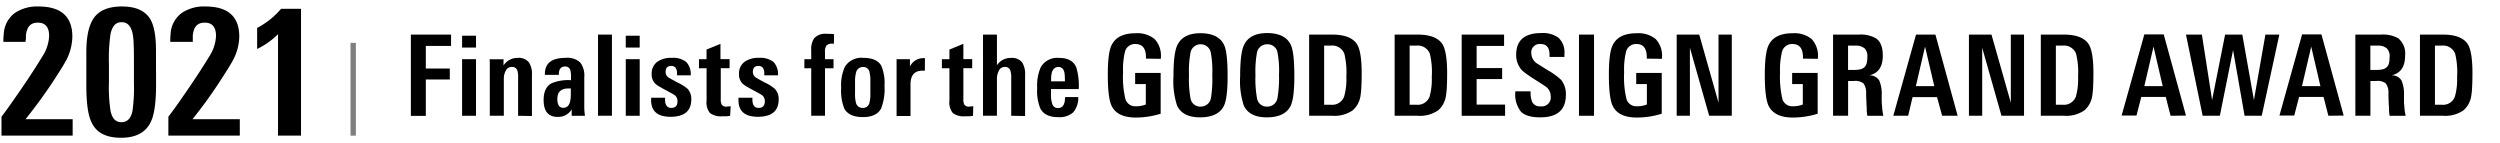 <svg xmlns="http://www.w3.org/2000/svg" viewBox="0 0 490 28"><defs><style>.cls-1{fill:#7f7f7f;}</style></defs><g id="レイヤー_1" data-name="レイヤー 1"><path d="M.29,26.58V22.87c.84-1.07,2.14-2.91,3.92-5.5s3.2-4.83,4.09-6.3a8,8,0,0,0,1.33-4c0-1.75-.73-2.63-2.2-2.63s-2.14.82-2.35,2.45c0,.19,0,.4,0,.62S5,8,5,8.2H.67a3.37,3.37,0,0,1,0-.57c0-.22,0-.48.06-.76a5.45,5.45,0,0,1,2.2-4.34A7.84,7.84,0,0,1,7.53,1.27q6.65,0,6.65,5.92A10.37,10.37,0,0,1,13,11.77c-.1.19-.33.59-.7,1.21s-.9,1.45-1.58,2.5A96.67,96.67,0,0,1,5,23.36h9.24v3.22Z"/><path d="M30.59,16.53q0,5.22-1,7.28Q28.14,27,23.75,27c-3,0-4.9-1-5.83-3.08-.66-1.33-1-3.74-1-7.24V10.27q0-4.33,1.26-6.41c1-1.72,2.94-2.59,5.69-2.59s4.52.81,5.55,2.42c.76,1.24,1.15,3.3,1.15,6.19Zm-4.34-4c0-1.54,0-2.81-.05-3.8A13.57,13.57,0,0,0,26,6.63C25.68,5.11,25,4.35,23.83,4.35S22,5.12,21.66,6.66a34.74,34.74,0,0,0-.31,5.92v3.57a30.8,30.8,0,0,0,.31,5.56c.31,1.5,1,2.24,2.14,2.24s1.87-.74,2.17-2.24a32.28,32.28,0,0,0,.28-5.46Z"/><path d="M33,26.58V22.87c.84-1.07,2.15-2.91,3.92-5.5s3.21-4.83,4.09-6.3a8,8,0,0,0,1.33-4c0-1.75-.73-2.63-2.2-2.63S38,5.24,37.79,6.87c0,.19,0,.4,0,.62s0,.46,0,.71H33.38a3.47,3.47,0,0,1,0-.57c0-.22,0-.48.05-.76a5.43,5.43,0,0,1,2.21-4.34,7.79,7.79,0,0,1,4.62-1.26q6.64,0,6.64,5.92a10.24,10.24,0,0,1-1.22,4.58c-.09.19-.33.59-.7,1.21s-.9,1.45-1.58,2.5a92,92,0,0,1-5.67,7.88H47v3.22Z"/><path d="M54.49,26.58V6.7A15,15,0,0,1,50.4,9.6V5.47a15.72,15.72,0,0,0,2.5-1.62,16.19,16.19,0,0,0,2.19-2.12H59V26.58Z"/><rect class="cls-1" x="68.7" y="8.4" width="1.05" height="18.19"/><path d="M83.46,9v4.43h4.7v2.15h-4.7v7.13H80.53V6.78h7.88V9Z"/><path d="M90.57,9.32V7H93.3V9.32Zm0,13.37V11.6H93.3V22.69Z"/><path d="M101.55,22.69V15.25a4.3,4.3,0,0,0-.16-1.47,1.05,1.05,0,0,0-1.1-.66,1.26,1.26,0,0,0-1.13.69,3.22,3.22,0,0,0-.41,1.64v7.24H96V13.41c0-.38,0-.72,0-1s0-.56-.06-.8h2.75l0,1.23a3.19,3.19,0,0,1,2.73-1.49,2.59,2.59,0,0,1,2.24.86,4.14,4.14,0,0,1,.6,2.53v8Z"/><path d="M112.05,22.69l0-1.25a3.06,3.06,0,0,1-2.77,1.47q-2.73,0-2.73-3.32c0-1.63.53-2.72,1.58-3.28a8.48,8.48,0,0,1,3.79-.59v-.57a5.18,5.18,0,0,0-.13-1.39,1,1,0,0,0-1-.73c-.83,0-1.25.49-1.25,1.48v.17H106.8v-.2c0-2.09,1.35-3.14,4.07-3.14a3.72,3.72,0,0,1,2.83.88,4.17,4.17,0,0,1,.82,2.9V19c0,.78,0,1.48,0,2.08s.08,1.15.13,1.62Zm-.17-5.35h-.49c-1.43,0-2.15.69-2.15,2.05,0,1.16.39,1.74,1.16,1.74,1,0,1.46-.84,1.48-2.53Z"/><path d="M117.21,22.69V6.78h2.73V22.69Z"/><path d="M122.65,9.32V7h2.73V9.32Zm0,13.37V11.6h2.73V22.69Z"/><path d="M135.49,19.48c0,2.27-1.35,3.41-4.07,3.41q-3.73,0-3.8-3.15v-.59h2.73v.35c0,1.1.42,1.65,1.22,1.65s1.22-.43,1.22-1.3a1.48,1.48,0,0,0-.5-1.16c-.1-.08-.3-.19-.58-.36l-1.12-.61c-.56-.29-1-.55-1.39-.77a4.38,4.38,0,0,1-.78-.57,2.5,2.5,0,0,1-.69-1.9,2.79,2.79,0,0,1,1.16-2.41,4.62,4.62,0,0,1,2.75-.73,4.14,4.14,0,0,1,2.86.81,3.43,3.43,0,0,1,.88,2.62H132.7V14.2c-.06-.85-.44-1.28-1.15-1.28s-1.09.39-1.09,1.17a1.29,1.29,0,0,0,.58,1.1c.08.06.26.16.54.32l1.19.65a8.67,8.67,0,0,1,2,1.25A2.9,2.9,0,0,1,135.49,19.48Z"/><path d="M143.11,22.71l-.69.08c-.26,0-.54,0-.85,0a3.51,3.51,0,0,1-2.42-.64,3.25,3.25,0,0,1-.66-2.39V13.38H137V11.6h1.48V9.71l2.73-1.12v3H143v1.78h-1.73v6a2.25,2.25,0,0,0,.19,1.14,1.06,1.06,0,0,0,1,.38l.75-.07Z"/><path d="M152.62,19.48q0,3.4-4.07,3.41c-2.5,0-3.76-1.05-3.81-3.15v-.59h2.73v.35c0,1.1.42,1.65,1.22,1.65s1.22-.43,1.22-1.3a1.48,1.48,0,0,0-.5-1.16,6.21,6.21,0,0,0-.58-.36l-1.12-.61c-.56-.29-1-.55-1.38-.77a4.17,4.17,0,0,1-.79-.57,2.5,2.5,0,0,1-.69-1.9A2.77,2.77,0,0,1,146,12.07a4.58,4.58,0,0,1,2.75-.73,4.16,4.16,0,0,1,2.86.81,3.46,3.46,0,0,1,.88,2.62h-2.69V14.2c-.06-.85-.44-1.28-1.15-1.28s-1.09.39-1.09,1.17a1.3,1.3,0,0,0,.59,1.1,5.14,5.14,0,0,0,.53.32l1.19.65a8.67,8.67,0,0,1,2,1.25A2.86,2.86,0,0,1,152.62,19.48Z"/><path d="M163.44,8.57a.91.91,0,0,0-.27,0,1.53,1.53,0,0,0-1.19.35,2.18,2.18,0,0,0-.28,1.33V11.6h1.67v1.78H161.7v9.31H159V13.38h-1.34V11.6H159V9.86a3.89,3.89,0,0,1,.57-2.35A2.89,2.89,0,0,1,162,6.63c.46,0,.95,0,1.48.07Z"/><path d="M173.36,16.82a10.47,10.47,0,0,1-.66,4.44c-.6,1.13-1.79,1.69-3.57,1.69s-3-.54-3.63-1.62a9.61,9.61,0,0,1-.63-4.16,8.72,8.72,0,0,1,.72-4.07,3.79,3.79,0,0,1,3.61-1.76c1.75,0,2.92.5,3.52,1.52A8.51,8.51,0,0,1,173.36,16.82Zm-2.77-.77a7.82,7.82,0,0,0-.18-2,1.23,1.23,0,0,0-1.26-.92,1.36,1.36,0,0,0-1.36,1.08,6.8,6.8,0,0,0-.2,1.89v2.2a6.78,6.78,0,0,0,.18,1.85,1.3,1.3,0,0,0,1.35,1,1.25,1.25,0,0,0,1.29-1,6.11,6.11,0,0,0,.18-1.78Z"/><path d="M181.27,13.85l-.23,0h-.23c-1.57,0-2.35.9-2.35,2.69v6.2h-2.73V13.6c0-.46,0-.87,0-1.2s0-.59,0-.8h2.62l0,1.43a2.91,2.91,0,0,1,2.81-1.63h.13Z"/><path d="M190.71,22.71l-.7.08c-.25,0-.54,0-.84,0a3.51,3.51,0,0,1-2.42-.64,3.25,3.25,0,0,1-.66-2.39V13.38h-1.48V11.6h1.48V9.71l2.73-1.12v3h1.73v1.78h-1.73v6a2.25,2.25,0,0,0,.19,1.14,1.05,1.05,0,0,0,1,.38l.75-.07Z"/><path d="M198.2,22.69V15.28a4.15,4.15,0,0,0-.2-1.54,1.06,1.06,0,0,0-1.08-.62,1.26,1.26,0,0,0-1.17.79,3.42,3.42,0,0,0-.35,1.63v7.15h-2.73V6.78h2.73v6a3.22,3.22,0,0,1,2.73-1.43,2.58,2.58,0,0,1,2.2.86,4.31,4.31,0,0,1,.59,2.53v8Z"/><path d="M206,17.45v1a5,5,0,0,0,.31,2.09,1.1,1.1,0,0,0,1.08.64c.91,0,1.36-.72,1.36-2.15h2.59a4.4,4.4,0,0,1-1,3,4,4,0,0,1-2.94.93c-1.73,0-2.89-.56-3.49-1.69a9,9,0,0,1-.62-4,9,9,0,0,1,.7-4.1,3.71,3.71,0,0,1,3.57-1.82c1.73,0,2.86.61,3.39,1.85a12.36,12.36,0,0,1,.48,4.26Zm2.72-1.51a13,13,0,0,0-.06-1.52c-.13-.87-.54-1.3-1.22-1.3s-1.21.48-1.35,1.45a4.46,4.46,0,0,0-.07.65c0,.23,0,.47,0,.72Z"/><path d="M224.61,11.49v-.26c0-1.73-.69-2.6-2.05-2.6a2,2,0,0,0-2.07,1.54,14.55,14.55,0,0,0-.37,4,18.71,18.71,0,0,0,.46,5.25,2,2,0,0,0,2,1.41,5.19,5.19,0,0,0,2-.35v-4h-2.09V14.29h5v8a16.57,16.57,0,0,1-4.84.75q-3.67,0-4.77-2.29-.75-1.52-.75-6.12c0-2.81.24-4.73.72-5.74q1.13-2.37,4.69-2.37a5.37,5.37,0,0,1,3.76,1.13,4.75,4.75,0,0,1,1.23,3.64v.24Z"/><path d="M240.61,15c0,2.81-.24,4.73-.72,5.74Q238.77,23,235.2,23c-2.26,0-3.75-.76-4.49-2.29A15.38,15.38,0,0,1,230,15c0-3,.24-5,.72-6.07.74-1.62,2.26-2.42,4.58-2.42s3.94.78,4.64,2.35C240.39,9.8,240.61,11.84,240.61,15Zm-3-.42a19.32,19.32,0,0,0-.29-4.25,2,2,0,0,0-2-1.65,2,2,0,0,0-2,1.74,20.23,20.23,0,0,0-.28,4.27,22,22,0,0,0,.3,4.6,1.92,1.92,0,0,0,2,1.6,2,2,0,0,0,2-1.65A22.87,22.87,0,0,0,237.6,14.53Z"/><path d="M253.69,15c0,2.81-.24,4.73-.72,5.74Q251.85,23,248.28,23c-2.26,0-3.75-.76-4.49-2.29a15.38,15.38,0,0,1-.72-5.74c0-3,.24-5,.72-6.07.74-1.62,2.26-2.42,4.58-2.42s3.94.78,4.64,2.35C253.47,9.8,253.69,11.84,253.69,15Zm-3-.42a19.32,19.32,0,0,0-.29-4.25,1.94,1.94,0,0,0-2-1.65,2,2,0,0,0-2.05,1.74,20.23,20.23,0,0,0-.28,4.27,21.12,21.12,0,0,0,.31,4.6,1.91,1.91,0,0,0,2,1.6,2,2,0,0,0,2-1.65A22.87,22.87,0,0,0,250.68,14.53Z"/><path d="M266.89,14.33q0,1.55-.06,2.64a14.89,14.89,0,0,1-.16,1.74,4.69,4.69,0,0,1-1.52,2.9,6.21,6.21,0,0,1-4,1.08h-4.56V6.78h4.51c2.47,0,4.1.65,4.91,1.94Q266.89,10.22,266.89,14.33Zm-3,.59a15.3,15.3,0,0,0-.4-4.4,2.55,2.55,0,0,0-2.68-1.58h-1.28V20.53h1.34a2.48,2.48,0,0,0,2.58-1.6A12.51,12.51,0,0,0,263.88,14.92Z"/><path d="M283.64,14.33q0,1.55-.06,2.64a17.47,17.47,0,0,1-.16,1.74,4.69,4.69,0,0,1-1.52,2.9,6.24,6.24,0,0,1-4,1.08h-4.55V6.78h4.51c2.46,0,4.1.65,4.9,1.94C283.33,9.72,283.64,11.59,283.64,14.33Zm-3,.59a15.42,15.42,0,0,0-.39-4.4,2.55,2.55,0,0,0-2.69-1.58h-1.27V20.53h1.34a2.47,2.47,0,0,0,2.57-1.6A12.51,12.51,0,0,0,280.62,14.92Z"/><path d="M286.49,22.69V6.78h8.31V9h-5.38v4.34h5v2.16h-5v5H295v2.2Z"/><path d="M306.91,18.6q0,4.39-5,4.4c-1.82,0-3.09-.38-3.81-1.12a5.42,5.42,0,0,1-1.1-3.81V17.9h3v.19a4.49,4.49,0,0,0,.31,1.89,1.62,1.62,0,0,0,1.63.86,1.76,1.76,0,0,0,2-2A2.3,2.3,0,0,0,303,17q-.23-.18-2.07-1.35c-.67-.42-1.23-.79-1.66-1.11a7.14,7.14,0,0,1-1-.8,4.4,4.4,0,0,1-1.1-3c0-2.84,1.65-4.26,4.93-4.26a5.18,5.18,0,0,1,3.34.9,3.87,3.87,0,0,1,1.19,3.17v.61h-2.92v-.39c0-1.43-.58-2.14-1.74-2.14a1.64,1.64,0,0,0-1.83,1.87,2.46,2.46,0,0,0,1.08,1.92l1.12.7,1.12.7A13.54,13.54,0,0,1,306,15.67,4.45,4.45,0,0,1,306.91,18.6Z"/><path d="M309.48,22.69V6.78h2.95V22.69Z"/><path d="M322.77,11.49v-.26c0-1.73-.68-2.6-2-2.6a2,2,0,0,0-2.07,1.54,14.55,14.55,0,0,0-.37,4,18.71,18.71,0,0,0,.46,5.25,2,2,0,0,0,2,1.41,5.14,5.14,0,0,0,2-.35v-4h-2.09V14.29h5v8a16.52,16.52,0,0,1-4.84.75q-3.68,0-4.77-2.29-.75-1.52-.75-6.12c0-2.81.24-4.73.73-5.74.74-1.58,2.31-2.37,4.68-2.37a5.37,5.37,0,0,1,3.76,1.13,4.71,4.71,0,0,1,1.24,3.64v.24Z"/><path d="M335,22.69,331.22,9.36V22.69h-2.59V6.78h4.42l3.78,13.34V6.78h2.6V22.69Z"/><path d="M353.38,11.49v-.26c0-1.73-.68-2.6-2.05-2.6a2,2,0,0,0-2.06,1.54,14.45,14.45,0,0,0-.38,4,19.12,19.12,0,0,0,.46,5.25,2,2,0,0,0,2,1.41,5.14,5.14,0,0,0,2-.35v-4h-2.09V14.29h5v8a16.52,16.52,0,0,1-4.84.75c-2.44,0-4-.76-4.77-2.29q-.75-1.52-.75-6.12c0-2.81.25-4.73.73-5.74q1.13-2.37,4.68-2.37a5.4,5.4,0,0,1,3.77,1.13,4.75,4.75,0,0,1,1.23,3.64v.24Z"/><path d="M366,22.69a6.85,6.85,0,0,1-.12-1c0-.37,0-.79-.05-1.24,0-.63-.05-1.14-.06-1.51s0-.63,0-.76a3,3,0,0,0-.55-1.85,2.59,2.59,0,0,0-1.83-.46h-1.16v6.82h-2.95V6.78h5a6.12,6.12,0,0,1,3.41.73c.9.62,1.34,1.75,1.34,3.39q0,3.31-2.7,3.87a2.2,2.2,0,0,1,2,1,6.48,6.48,0,0,1,.48,2.93c0,1,0,1.7.07,2a11,11,0,0,0,.26,2Zm0-11.53a2.15,2.15,0,0,0-.58-1.71,2.69,2.69,0,0,0-1.8-.51h-1.4v4.77h1.14a5.38,5.38,0,0,0,1.23-.12,1.91,1.91,0,0,0,.83-.41,1.7,1.7,0,0,0,.45-.8A4.69,4.69,0,0,0,366,11.16Z"/><path d="M380.66,22.69l-1-3.65h-4.8L374,22.69h-2.91l4.45-15.91h3.8l4.36,15.91ZM377.31,9.14l-1.8,7.74h3.61Z"/><path d="M392.29,22.69,388.51,9.36V22.69h-2.6V6.78h4.42l3.79,13.34V6.78h2.59V22.69Z"/><path d="M410.31,14.33q0,1.55-.06,2.64a14.89,14.89,0,0,1-.16,1.74,4.69,4.69,0,0,1-1.52,2.9,6.21,6.21,0,0,1-4,1.08H400V6.78h4.51c2.47,0,4.1.65,4.91,1.94Q410.31,10.22,410.31,14.33Zm-3,.59a15.3,15.3,0,0,0-.4-4.4,2.55,2.55,0,0,0-2.68-1.58h-1.28V20.53h1.34a2.48,2.48,0,0,0,2.58-1.6A12.51,12.51,0,0,0,407.3,14.92Z"/><path d="M425.43,22.69,424.49,19h-4.8l-.94,3.65h-2.91l4.45-15.91h3.8l4.36,15.91ZM422.09,9.14l-1.8,7.74h3.6Z"/><path d="M443.3,22.69h-3.36L437.68,9.82l-2.59,12.87h-3.37L428.45,6.78h3.12l2,12.83,2.55-12.83h3.37l2.28,12.83,2.25-12.83h2.73Z"/><path d="M456.36,22.69,455.42,19h-4.8l-.95,3.65h-2.9l4.44-15.91H455l4.36,15.91ZM453,9.14l-1.81,7.74h3.61Z"/><path d="M468.37,22.69a6.85,6.85,0,0,1-.12-1c0-.37,0-.79-.06-1.24,0-.63-.05-1.14-.05-1.51s0-.63,0-.76a2.91,2.91,0,0,0-.55-1.85,2.56,2.56,0,0,0-1.82-.46h-1.17v6.82h-2.95V6.78h5a6.14,6.14,0,0,1,3.41.73,3.86,3.86,0,0,1,1.34,3.39q0,3.31-2.71,3.87a2.18,2.18,0,0,1,2,1,6.59,6.59,0,0,1,.49,2.93c0,1,0,1.7.06,2a11.85,11.85,0,0,0,.27,2Zm0-11.53a2.15,2.15,0,0,0-.59-1.71A2.64,2.64,0,0,0,466,8.94h-1.41v4.77h1.15a5.44,5.44,0,0,0,1.23-.12,1.81,1.81,0,0,0,.82-.41,1.54,1.54,0,0,0,.45-.8A4.65,4.65,0,0,0,468.35,11.16Z"/><path d="M484.6,14.33q0,1.55-.06,2.64a14.89,14.89,0,0,1-.16,1.74,4.69,4.69,0,0,1-1.52,2.9,6.24,6.24,0,0,1-4,1.08h-4.55V6.78h4.51q3.69,0,4.91,1.94Q484.6,10.22,484.6,14.33Zm-3,.59a15.42,15.42,0,0,0-.39-4.4,2.55,2.55,0,0,0-2.69-1.58h-1.27V20.53h1.34a2.46,2.46,0,0,0,2.57-1.6A12.22,12.22,0,0,0,481.58,14.92Z"/></g></svg>